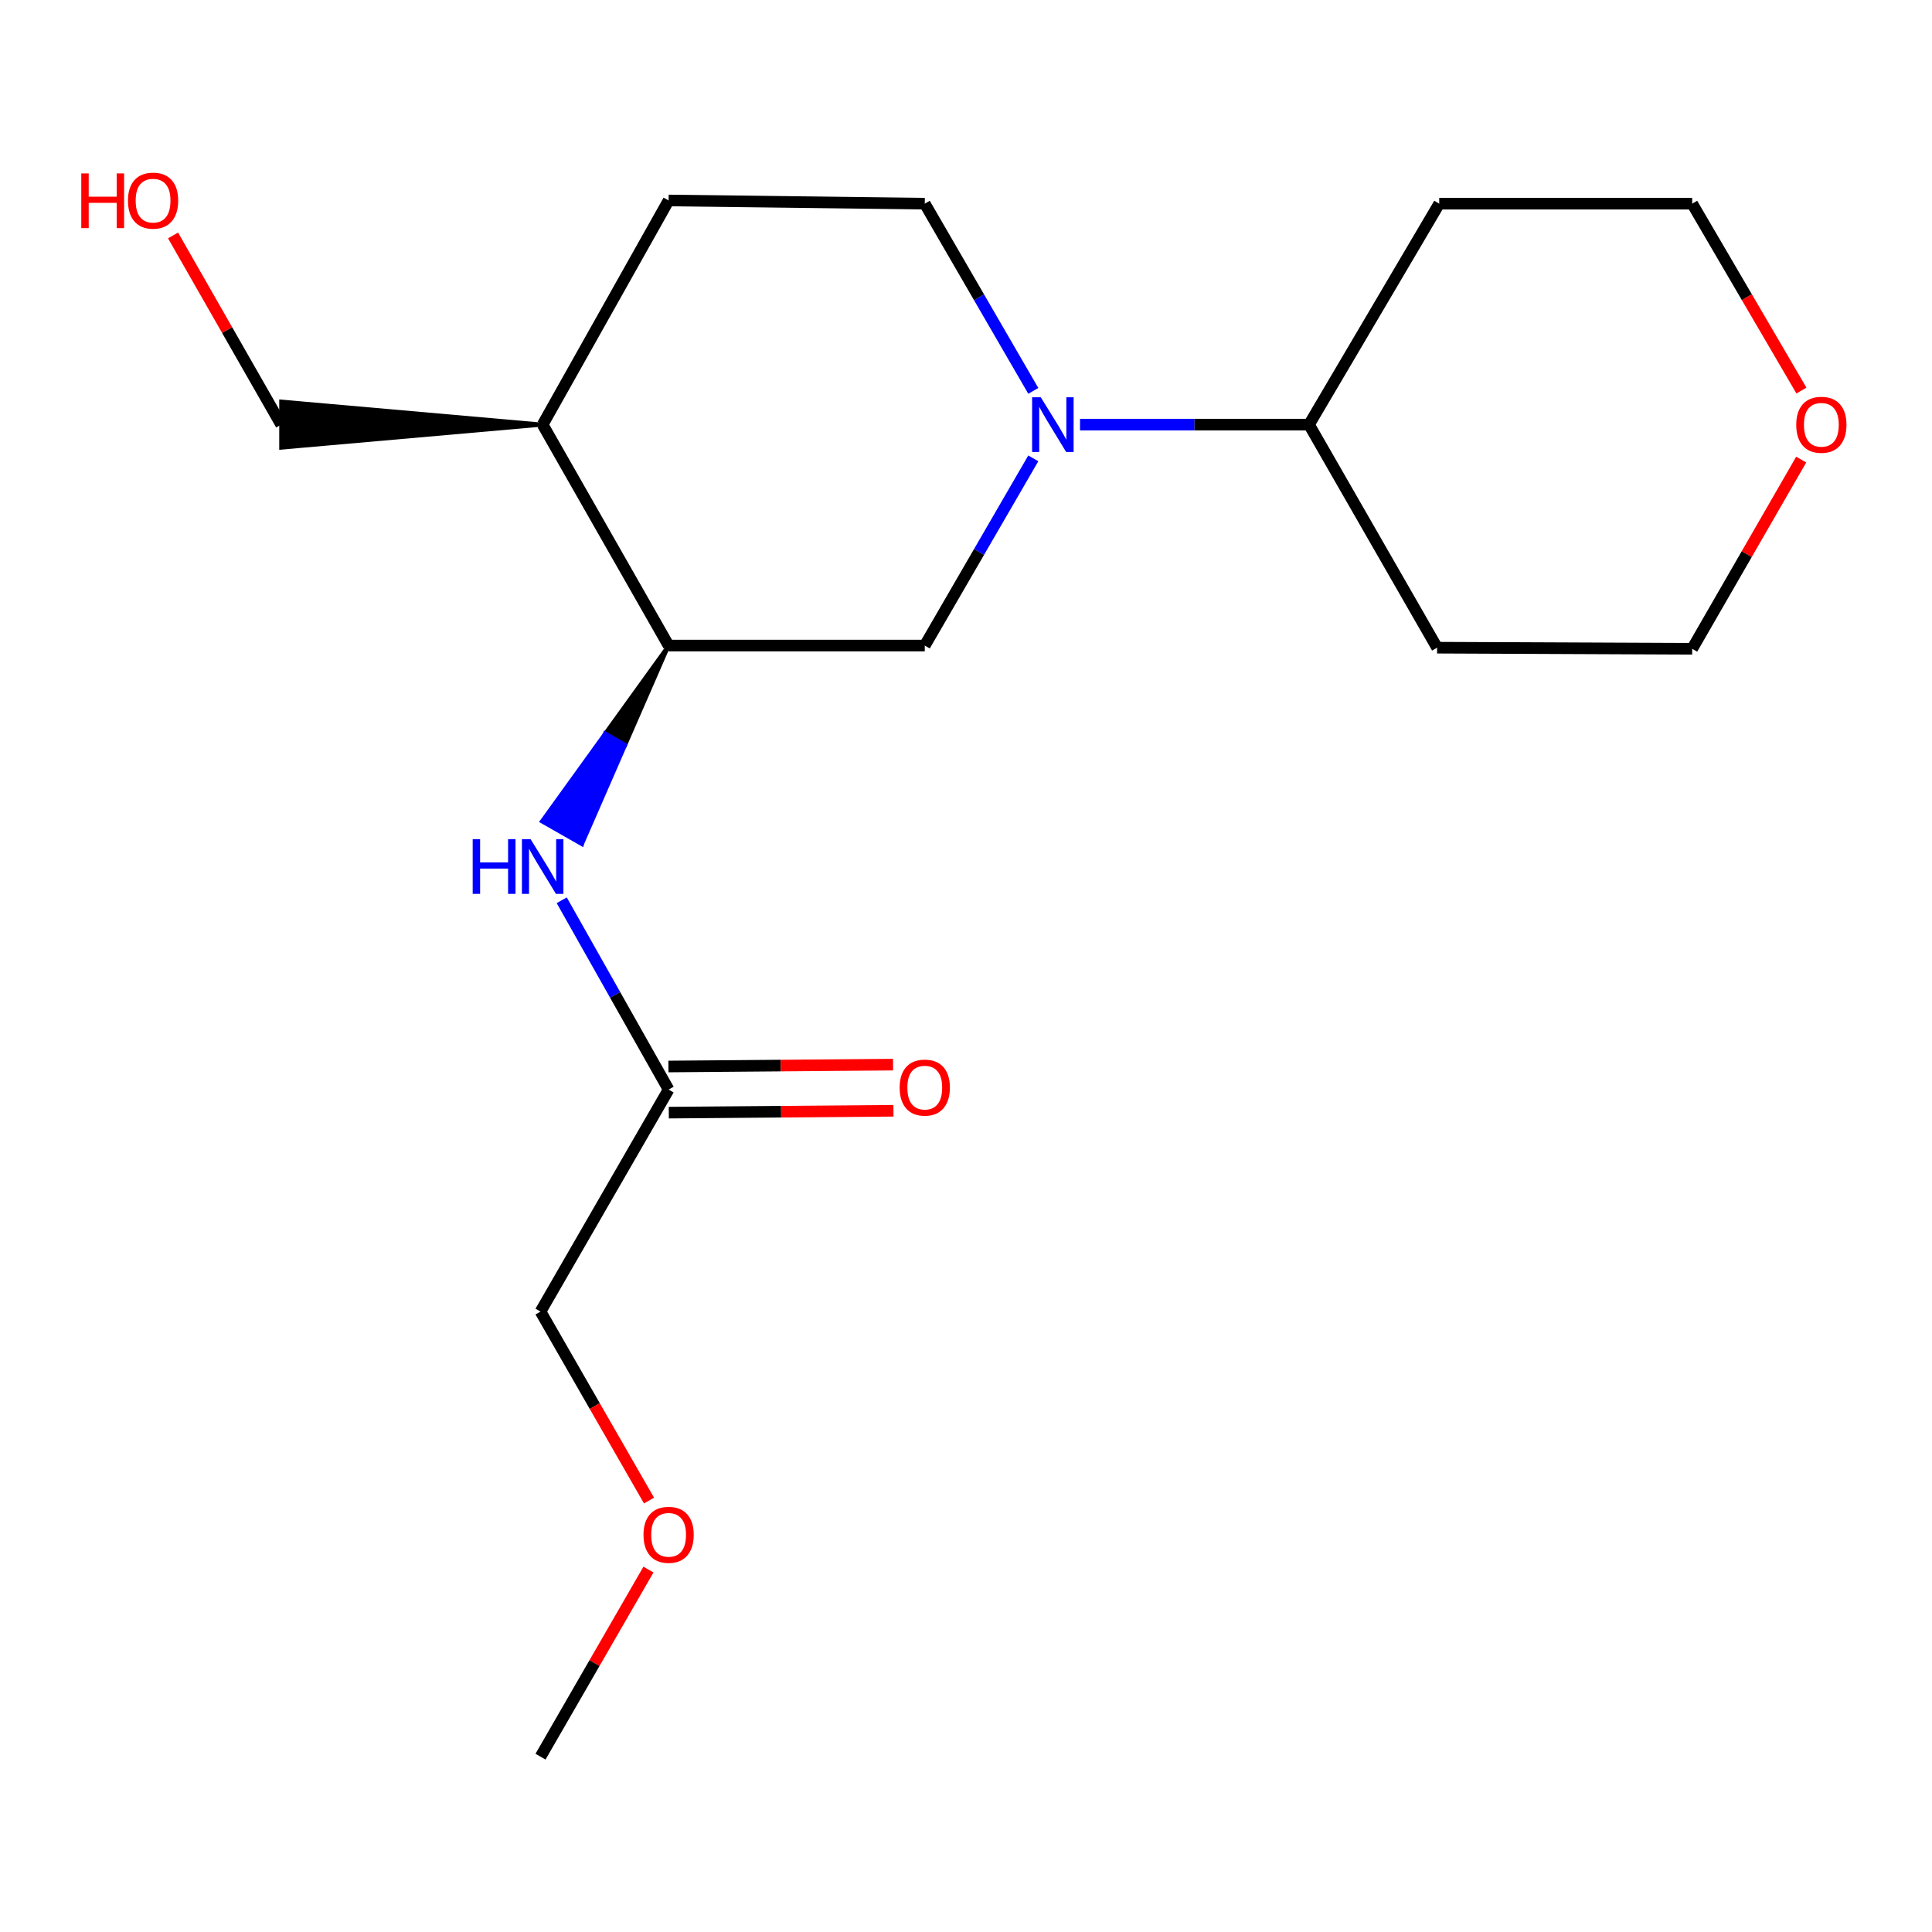 <?xml version='1.0' encoding='iso-8859-1'?>
<svg version='1.1' baseProfile='full'
              xmlns='http://www.w3.org/2000/svg'
                      xmlns:rdkit='http://www.rdkit.org/xml'
                      xmlns:xlink='http://www.w3.org/1999/xlink'
                  xml:space='preserve'
width='1000px' height='1000px' viewBox='0 0 1000 1000'>
<!-- END OF HEADER -->
<rect style='opacity:1.0;fill:#FFFFFF;stroke:none' width='1000' height='1000' x='0' y='0'> </rect>
<path class='bond-1' d='M 534.835,237.247 L 506.747,285.694' style='fill:none;fill-rule:evenodd;stroke:#0000FF;stroke-width:6px;stroke-linecap:butt;stroke-linejoin:miter;stroke-opacity:1' />
<path class='bond-1' d='M 506.747,285.694 L 478.659,334.141' style='fill:none;fill-rule:evenodd;stroke:#000000;stroke-width:6px;stroke-linecap:butt;stroke-linejoin:miter;stroke-opacity:1' />
<path class='bond-5' d='M 534.835,202.317 L 506.747,153.87' style='fill:none;fill-rule:evenodd;stroke:#0000FF;stroke-width:6px;stroke-linecap:butt;stroke-linejoin:miter;stroke-opacity:1' />
<path class='bond-5' d='M 506.747,153.87 L 478.659,105.423' style='fill:none;fill-rule:evenodd;stroke:#000000;stroke-width:6px;stroke-linecap:butt;stroke-linejoin:miter;stroke-opacity:1' />
<path class='bond-6' d='M 559.015,219.782 L 618.283,219.782' style='fill:none;fill-rule:evenodd;stroke:#0000FF;stroke-width:6px;stroke-linecap:butt;stroke-linejoin:miter;stroke-opacity:1' />
<path class='bond-6' d='M 618.283,219.782 L 677.55,219.782' style='fill:none;fill-rule:evenodd;stroke:#000000;stroke-width:6px;stroke-linecap:butt;stroke-linejoin:miter;stroke-opacity:1' />
<path class='bond-0' d='M 346.07,334.141 L 478.659,334.141' style='fill:none;fill-rule:evenodd;stroke:#000000;stroke-width:6px;stroke-linecap:butt;stroke-linejoin:miter;stroke-opacity:1' />
<path class='bond-2' d='M 346.07,334.141 L 313.263,379.638 L 323.637,385.552 Z' style='fill:#000000;fill-rule:evenodd;fill-opacity:1;stroke:#000000;stroke-width:2px;stroke-linecap:butt;stroke-linejoin:miter;stroke-opacity:1;' />
<path class='bond-2' d='M 313.263,379.638 L 301.205,436.962 L 280.456,425.135 Z' style='fill:#0000FF;fill-rule:evenodd;fill-opacity:1;stroke:#0000FF;stroke-width:2px;stroke-linecap:butt;stroke-linejoin:miter;stroke-opacity:1;' />
<path class='bond-2' d='M 313.263,379.638 L 323.637,385.552 L 301.205,436.962 Z' style='fill:#0000FF;fill-rule:evenodd;fill-opacity:1;stroke:#0000FF;stroke-width:2px;stroke-linecap:butt;stroke-linejoin:miter;stroke-opacity:1;' />
<path class='bond-20' d='M 346.07,334.141 L 280.883,219.782' style='fill:none;fill-rule:evenodd;stroke:#000000;stroke-width:6px;stroke-linecap:butt;stroke-linejoin:miter;stroke-opacity:1' />
<path class='bond-3' d='M 290.749,465.974 L 318.409,514.967' style='fill:none;fill-rule:evenodd;stroke:#0000FF;stroke-width:6px;stroke-linecap:butt;stroke-linejoin:miter;stroke-opacity:1' />
<path class='bond-3' d='M 318.409,514.967 L 346.07,563.96' style='fill:none;fill-rule:evenodd;stroke:#000000;stroke-width:6px;stroke-linecap:butt;stroke-linejoin:miter;stroke-opacity:1' />
<path class='bond-8' d='M 346.169,575.901 L 404.306,575.418' style='fill:none;fill-rule:evenodd;stroke:#000000;stroke-width:6px;stroke-linecap:butt;stroke-linejoin:miter;stroke-opacity:1' />
<path class='bond-8' d='M 404.306,575.418 L 462.443,574.935' style='fill:none;fill-rule:evenodd;stroke:#FF0000;stroke-width:6px;stroke-linecap:butt;stroke-linejoin:miter;stroke-opacity:1' />
<path class='bond-8' d='M 345.97,552.019 L 404.108,551.536' style='fill:none;fill-rule:evenodd;stroke:#000000;stroke-width:6px;stroke-linecap:butt;stroke-linejoin:miter;stroke-opacity:1' />
<path class='bond-8' d='M 404.108,551.536 L 462.245,551.053' style='fill:none;fill-rule:evenodd;stroke:#FF0000;stroke-width:6px;stroke-linecap:butt;stroke-linejoin:miter;stroke-opacity:1' />
<path class='bond-13' d='M 346.07,563.96 L 279.768,678.876' style='fill:none;fill-rule:evenodd;stroke:#000000;stroke-width:6px;stroke-linecap:butt;stroke-linejoin:miter;stroke-opacity:1' />
<path class='bond-4' d='M 280.883,219.782 L 346.07,103.764' style='fill:none;fill-rule:evenodd;stroke:#000000;stroke-width:6px;stroke-linecap:butt;stroke-linejoin:miter;stroke-opacity:1' />
<path class='bond-12' d='M 280.883,219.782 L 145.534,207.84 L 145.534,231.723 Z' style='fill:#000000;fill-rule:evenodd;fill-opacity:1;stroke:#000000;stroke-width:2px;stroke-linecap:butt;stroke-linejoin:miter;stroke-opacity:1;' />
<path class='bond-7' d='M 478.659,105.423 L 346.07,103.764' style='fill:none;fill-rule:evenodd;stroke:#000000;stroke-width:6px;stroke-linecap:butt;stroke-linejoin:miter;stroke-opacity:1' />
<path class='bond-10' d='M 677.55,219.782 L 743.838,335.242' style='fill:none;fill-rule:evenodd;stroke:#000000;stroke-width:6px;stroke-linecap:butt;stroke-linejoin:miter;stroke-opacity:1' />
<path class='bond-11' d='M 677.55,219.782 L 744.939,105.423' style='fill:none;fill-rule:evenodd;stroke:#000000;stroke-width:6px;stroke-linecap:butt;stroke-linejoin:miter;stroke-opacity:1' />
<path class='bond-9' d='M 932.421,202.15 L 904.145,153.787' style='fill:none;fill-rule:evenodd;stroke:#FF0000;stroke-width:6px;stroke-linecap:butt;stroke-linejoin:miter;stroke-opacity:1' />
<path class='bond-9' d='M 904.145,153.787 L 875.87,105.423' style='fill:none;fill-rule:evenodd;stroke:#000000;stroke-width:6px;stroke-linecap:butt;stroke-linejoin:miter;stroke-opacity:1' />
<path class='bond-19' d='M 932.295,237.89 L 904.082,286.851' style='fill:none;fill-rule:evenodd;stroke:#FF0000;stroke-width:6px;stroke-linecap:butt;stroke-linejoin:miter;stroke-opacity:1' />
<path class='bond-19' d='M 904.082,286.851 L 875.87,335.813' style='fill:none;fill-rule:evenodd;stroke:#000000;stroke-width:6px;stroke-linecap:butt;stroke-linejoin:miter;stroke-opacity:1' />
<path class='bond-15' d='M 743.838,335.242 L 875.87,335.813' style='fill:none;fill-rule:evenodd;stroke:#000000;stroke-width:6px;stroke-linecap:butt;stroke-linejoin:miter;stroke-opacity:1' />
<path class='bond-16' d='M 744.939,105.423 L 875.87,105.423' style='fill:none;fill-rule:evenodd;stroke:#000000;stroke-width:6px;stroke-linecap:butt;stroke-linejoin:miter;stroke-opacity:1' />
<path class='bond-14' d='M 145.534,219.782 L 117.555,170.823' style='fill:none;fill-rule:evenodd;stroke:#000000;stroke-width:6px;stroke-linecap:butt;stroke-linejoin:miter;stroke-opacity:1' />
<path class='bond-14' d='M 117.555,170.823 L 89.576,121.865' style='fill:none;fill-rule:evenodd;stroke:#FF0000;stroke-width:6px;stroke-linecap:butt;stroke-linejoin:miter;stroke-opacity:1' />
<path class='bond-17' d='M 279.768,678.876 L 307.852,727.782' style='fill:none;fill-rule:evenodd;stroke:#000000;stroke-width:6px;stroke-linecap:butt;stroke-linejoin:miter;stroke-opacity:1' />
<path class='bond-17' d='M 307.852,727.782 L 335.935,776.687' style='fill:none;fill-rule:evenodd;stroke:#FF0000;stroke-width:6px;stroke-linecap:butt;stroke-linejoin:miter;stroke-opacity:1' />
<path class='bond-18' d='M 335.64,812.413 L 307.704,860.832' style='fill:none;fill-rule:evenodd;stroke:#FF0000;stroke-width:6px;stroke-linecap:butt;stroke-linejoin:miter;stroke-opacity:1' />
<path class='bond-18' d='M 307.704,860.832 L 279.768,909.252' style='fill:none;fill-rule:evenodd;stroke:#000000;stroke-width:6px;stroke-linecap:butt;stroke-linejoin:miter;stroke-opacity:1' />
<path  class='atom-0' d='M 538.7 205.622
L 547.98 220.622
Q 548.9 222.102, 550.38 224.782
Q 551.86 227.462, 551.94 227.622
L 551.94 205.622
L 555.7 205.622
L 555.7 233.942
L 551.82 233.942
L 541.86 217.542
Q 540.7 215.622, 539.46 213.422
Q 538.26 211.222, 537.9 210.542
L 537.9 233.942
L 534.22 233.942
L 534.22 205.622
L 538.7 205.622
' fill='#0000FF'/>
<path  class='atom-3' d='M 244.663 434.34
L 248.503 434.34
L 248.503 446.38
L 262.983 446.38
L 262.983 434.34
L 266.823 434.34
L 266.823 462.66
L 262.983 462.66
L 262.983 449.58
L 248.503 449.58
L 248.503 462.66
L 244.663 462.66
L 244.663 434.34
' fill='#0000FF'/>
<path  class='atom-3' d='M 274.623 434.34
L 283.903 449.34
Q 284.823 450.82, 286.303 453.5
Q 287.783 456.18, 287.863 456.34
L 287.863 434.34
L 291.623 434.34
L 291.623 462.66
L 287.743 462.66
L 277.783 446.26
Q 276.623 444.34, 275.383 442.14
Q 274.183 439.94, 273.823 439.26
L 273.823 462.66
L 270.143 462.66
L 270.143 434.34
L 274.623 434.34
' fill='#0000FF'/>
<path  class='atom-9' d='M 465.659 562.938
Q 465.659 556.138, 469.019 552.338
Q 472.379 548.538, 478.659 548.538
Q 484.939 548.538, 488.299 552.338
Q 491.659 556.138, 491.659 562.938
Q 491.659 569.818, 488.259 573.738
Q 484.859 577.618, 478.659 577.618
Q 472.419 577.618, 469.019 573.738
Q 465.659 569.858, 465.659 562.938
M 478.659 574.418
Q 482.979 574.418, 485.299 571.538
Q 487.659 568.618, 487.659 562.938
Q 487.659 557.378, 485.299 554.578
Q 482.979 551.738, 478.659 551.738
Q 474.339 551.738, 471.979 554.538
Q 469.659 557.338, 469.659 562.938
Q 469.659 568.658, 471.979 571.538
Q 474.339 574.418, 478.659 574.418
' fill='#FF0000'/>
<path  class='atom-10' d='M 929.729 219.862
Q 929.729 213.062, 933.089 209.262
Q 936.449 205.462, 942.729 205.462
Q 949.009 205.462, 952.369 209.262
Q 955.729 213.062, 955.729 219.862
Q 955.729 226.742, 952.329 230.662
Q 948.929 234.542, 942.729 234.542
Q 936.489 234.542, 933.089 230.662
Q 929.729 226.782, 929.729 219.862
M 942.729 231.342
Q 947.049 231.342, 949.369 228.462
Q 951.729 225.542, 951.729 219.862
Q 951.729 214.302, 949.369 211.502
Q 947.049 208.662, 942.729 208.662
Q 938.409 208.662, 936.049 211.462
Q 933.729 214.262, 933.729 219.862
Q 933.729 225.582, 936.049 228.462
Q 938.409 231.342, 942.729 231.342
' fill='#FF0000'/>
<path  class='atom-15' d='M 42.072 89.764
L 45.912 89.764
L 45.912 101.804
L 60.392 101.804
L 60.392 89.764
L 64.232 89.764
L 64.232 118.084
L 60.392 118.084
L 60.392 105.004
L 45.912 105.004
L 45.912 118.084
L 42.072 118.084
L 42.072 89.764
' fill='#FF0000'/>
<path  class='atom-15' d='M 66.232 103.844
Q 66.232 97.044, 69.592 93.245
Q 72.952 89.445, 79.232 89.445
Q 85.512 89.445, 88.872 93.245
Q 92.232 97.044, 92.232 103.844
Q 92.232 110.724, 88.832 114.644
Q 85.432 118.524, 79.232 118.524
Q 72.992 118.524, 69.592 114.644
Q 66.232 110.764, 66.232 103.844
M 79.232 115.324
Q 83.552 115.324, 85.872 112.444
Q 88.232 109.524, 88.232 103.844
Q 88.232 98.284, 85.872 95.484
Q 83.552 92.644, 79.232 92.644
Q 74.912 92.644, 72.552 95.445
Q 70.232 98.245, 70.232 103.844
Q 70.232 109.564, 72.552 112.444
Q 74.912 115.324, 79.232 115.324
' fill='#FF0000'/>
<path  class='atom-18' d='M 333.07 794.416
Q 333.07 787.616, 336.43 783.816
Q 339.79 780.016, 346.07 780.016
Q 352.35 780.016, 355.71 783.816
Q 359.07 787.616, 359.07 794.416
Q 359.07 801.296, 355.67 805.216
Q 352.27 809.096, 346.07 809.096
Q 339.83 809.096, 336.43 805.216
Q 333.07 801.336, 333.07 794.416
M 346.07 805.896
Q 350.39 805.896, 352.71 803.016
Q 355.07 800.096, 355.07 794.416
Q 355.07 788.856, 352.71 786.056
Q 350.39 783.216, 346.07 783.216
Q 341.75 783.216, 339.39 786.016
Q 337.07 788.816, 337.07 794.416
Q 337.07 800.136, 339.39 803.016
Q 341.75 805.896, 346.07 805.896
' fill='#FF0000'/>
</svg>
